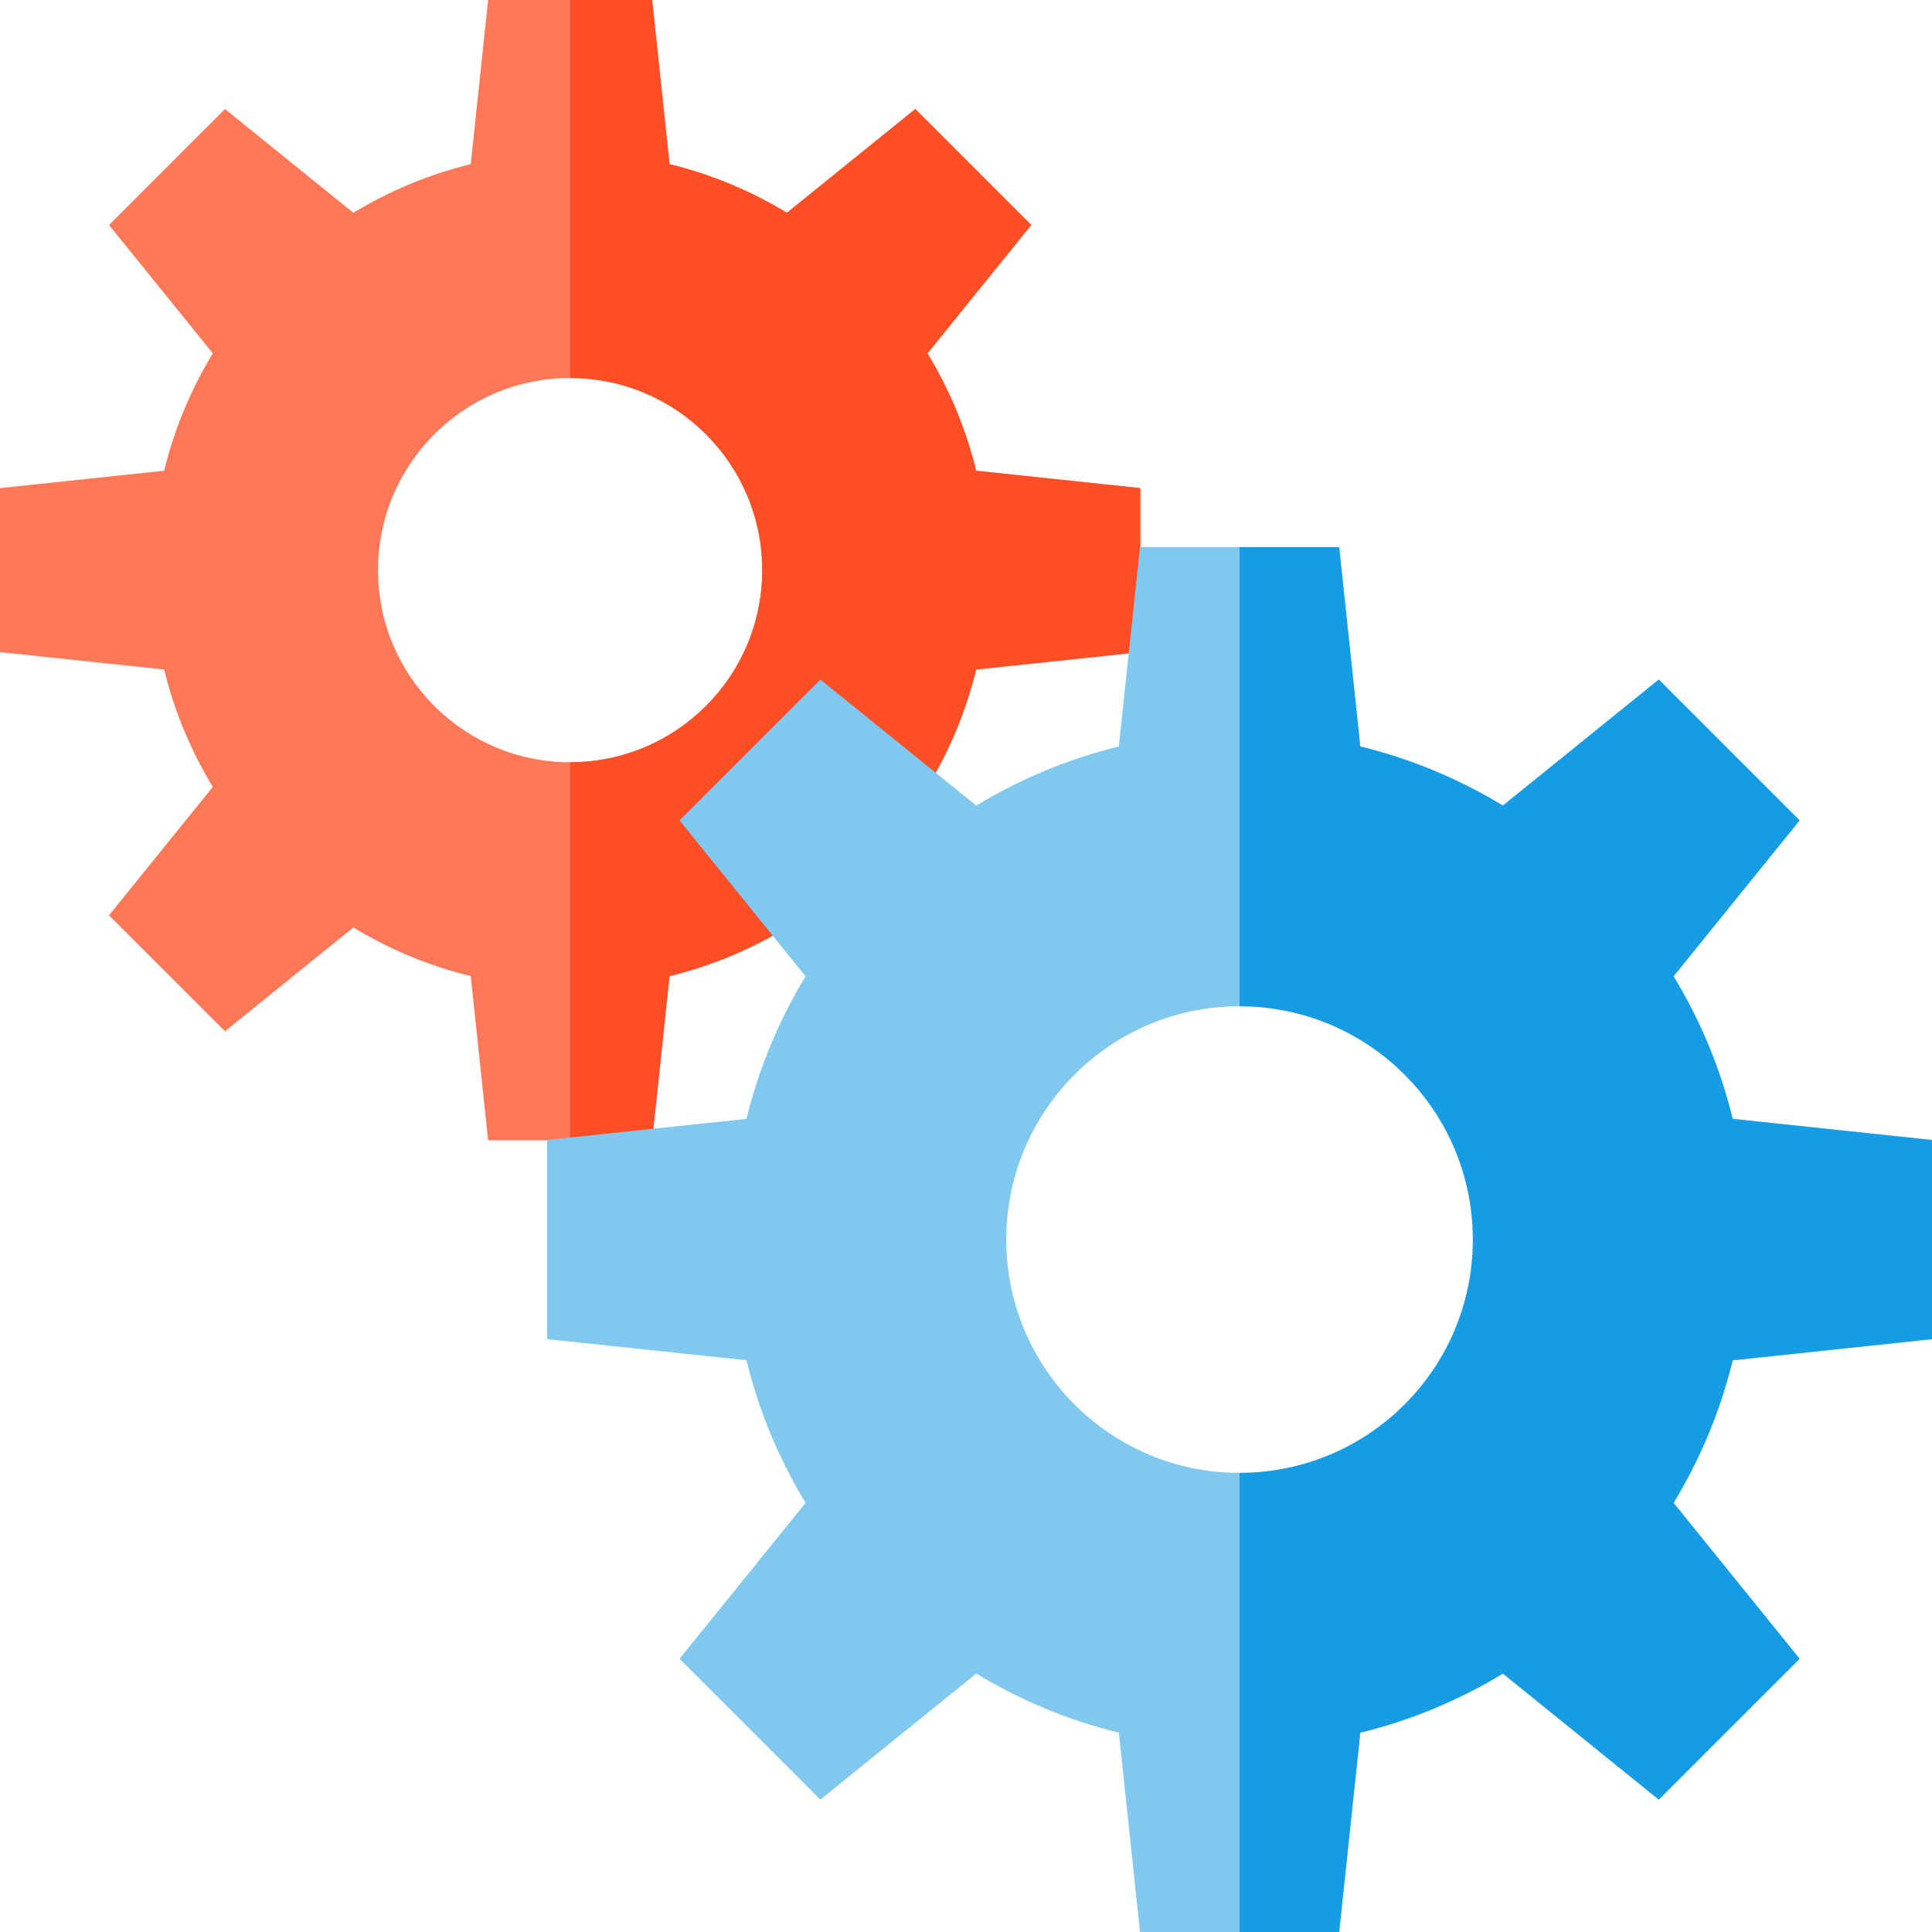 <svg width="49" height="49" viewBox="0 0 49 49" fill="none" xmlns="http://www.w3.org/2000/svg">
<g clip-path="url(#clip0_1_21883)">
<path d="M28.919 16.539V12.38L24.756 11.939C24.497 10.875 24.076 9.873 23.522 8.962L26.155 5.706L23.214 2.765L19.957 5.397C19.046 4.843 18.045 4.423 16.98 4.163L16.539 0H12.38L11.939 4.163C10.875 4.423 9.873 4.843 8.962 5.397L5.706 2.765L2.765 5.706L5.397 8.962C4.843 9.873 4.423 10.875 4.163 11.939L0 12.38V16.539L4.163 16.98C4.423 18.045 4.843 19.046 5.397 19.957L2.765 23.214L5.706 26.155L8.962 23.522C9.873 24.076 10.875 24.497 11.939 24.756L12.38 28.919H16.539L16.98 24.756C18.045 24.497 19.046 24.076 19.957 23.522L23.214 26.155L26.155 23.214L23.522 19.957C24.076 19.046 24.497 18.045 24.756 16.98L28.919 16.539ZM14.46 19.332C11.769 19.332 9.587 17.151 9.587 14.46C9.587 11.769 11.769 9.587 14.46 9.587C17.151 9.587 19.332 11.769 19.332 14.46C19.332 17.151 17.151 19.332 14.46 19.332Z" fill="#FE7858"/>
<path d="M28.92 16.539V12.38L24.757 11.939C24.497 10.875 24.076 9.873 23.522 8.962L26.155 5.706L23.214 2.765L19.958 5.397C19.046 4.843 18.045 4.423 16.98 4.163L16.54 0H14.46V9.587C17.151 9.587 19.332 11.769 19.332 14.46C19.332 17.151 17.151 19.332 14.46 19.332V28.919H16.54L16.98 24.756C18.045 24.497 19.046 24.076 19.958 23.522L23.214 26.155L26.155 23.214L23.523 19.957C24.076 19.046 24.497 18.045 24.757 16.98L28.92 16.539Z" fill="#FD4E26"/>
<path d="M49 33.964V28.913L43.944 28.377C43.629 27.084 43.118 25.868 42.445 24.761L45.642 20.807L42.07 17.235L38.116 20.432C37.009 19.759 35.792 19.248 34.5 18.933L33.964 13.877H28.913L28.377 18.933C27.084 19.248 25.868 19.759 24.761 20.432L20.807 17.235L17.235 20.807L20.432 24.761C19.759 25.868 19.248 27.084 18.933 28.377L13.877 28.913V33.964L18.933 34.5C19.248 35.792 19.759 37.009 20.432 38.116L17.235 42.07L20.807 45.642L24.761 42.445C25.868 43.118 27.084 43.629 28.377 43.944L28.913 49H33.964L34.5 43.944C35.792 43.629 37.009 43.118 38.116 42.445L42.07 45.642L45.642 42.07L42.445 38.116C43.118 37.009 43.629 35.792 43.944 34.5L49 33.964ZM31.439 37.356C28.17 37.356 25.521 34.707 25.521 31.439C25.521 28.17 28.17 25.521 31.439 25.521C34.707 25.521 37.356 28.17 37.356 31.439C37.356 34.707 34.707 37.356 31.439 37.356Z" fill="#81C8EE"/>
<path d="M49 33.964V28.913L43.944 28.377C43.629 27.084 43.118 25.868 42.445 24.761L45.642 20.807L42.07 17.235L38.116 20.432C37.009 19.759 35.793 19.248 34.5 18.933L33.964 13.877H31.439V25.521C34.707 25.521 37.356 28.17 37.356 31.439C37.356 34.707 34.707 37.356 31.439 37.356V49H33.964L34.5 43.944C35.792 43.629 37.009 43.118 38.116 42.445L42.07 45.642L45.642 42.07L42.445 38.116C43.118 37.009 43.629 35.792 43.944 34.5L49 33.964Z" fill="#159CE4"/>
</g>
<defs>
<clipPath id="clip0_1_21883">
<rect width="49" height="49" fill="white"/>
</clipPath>
</defs>
</svg>
